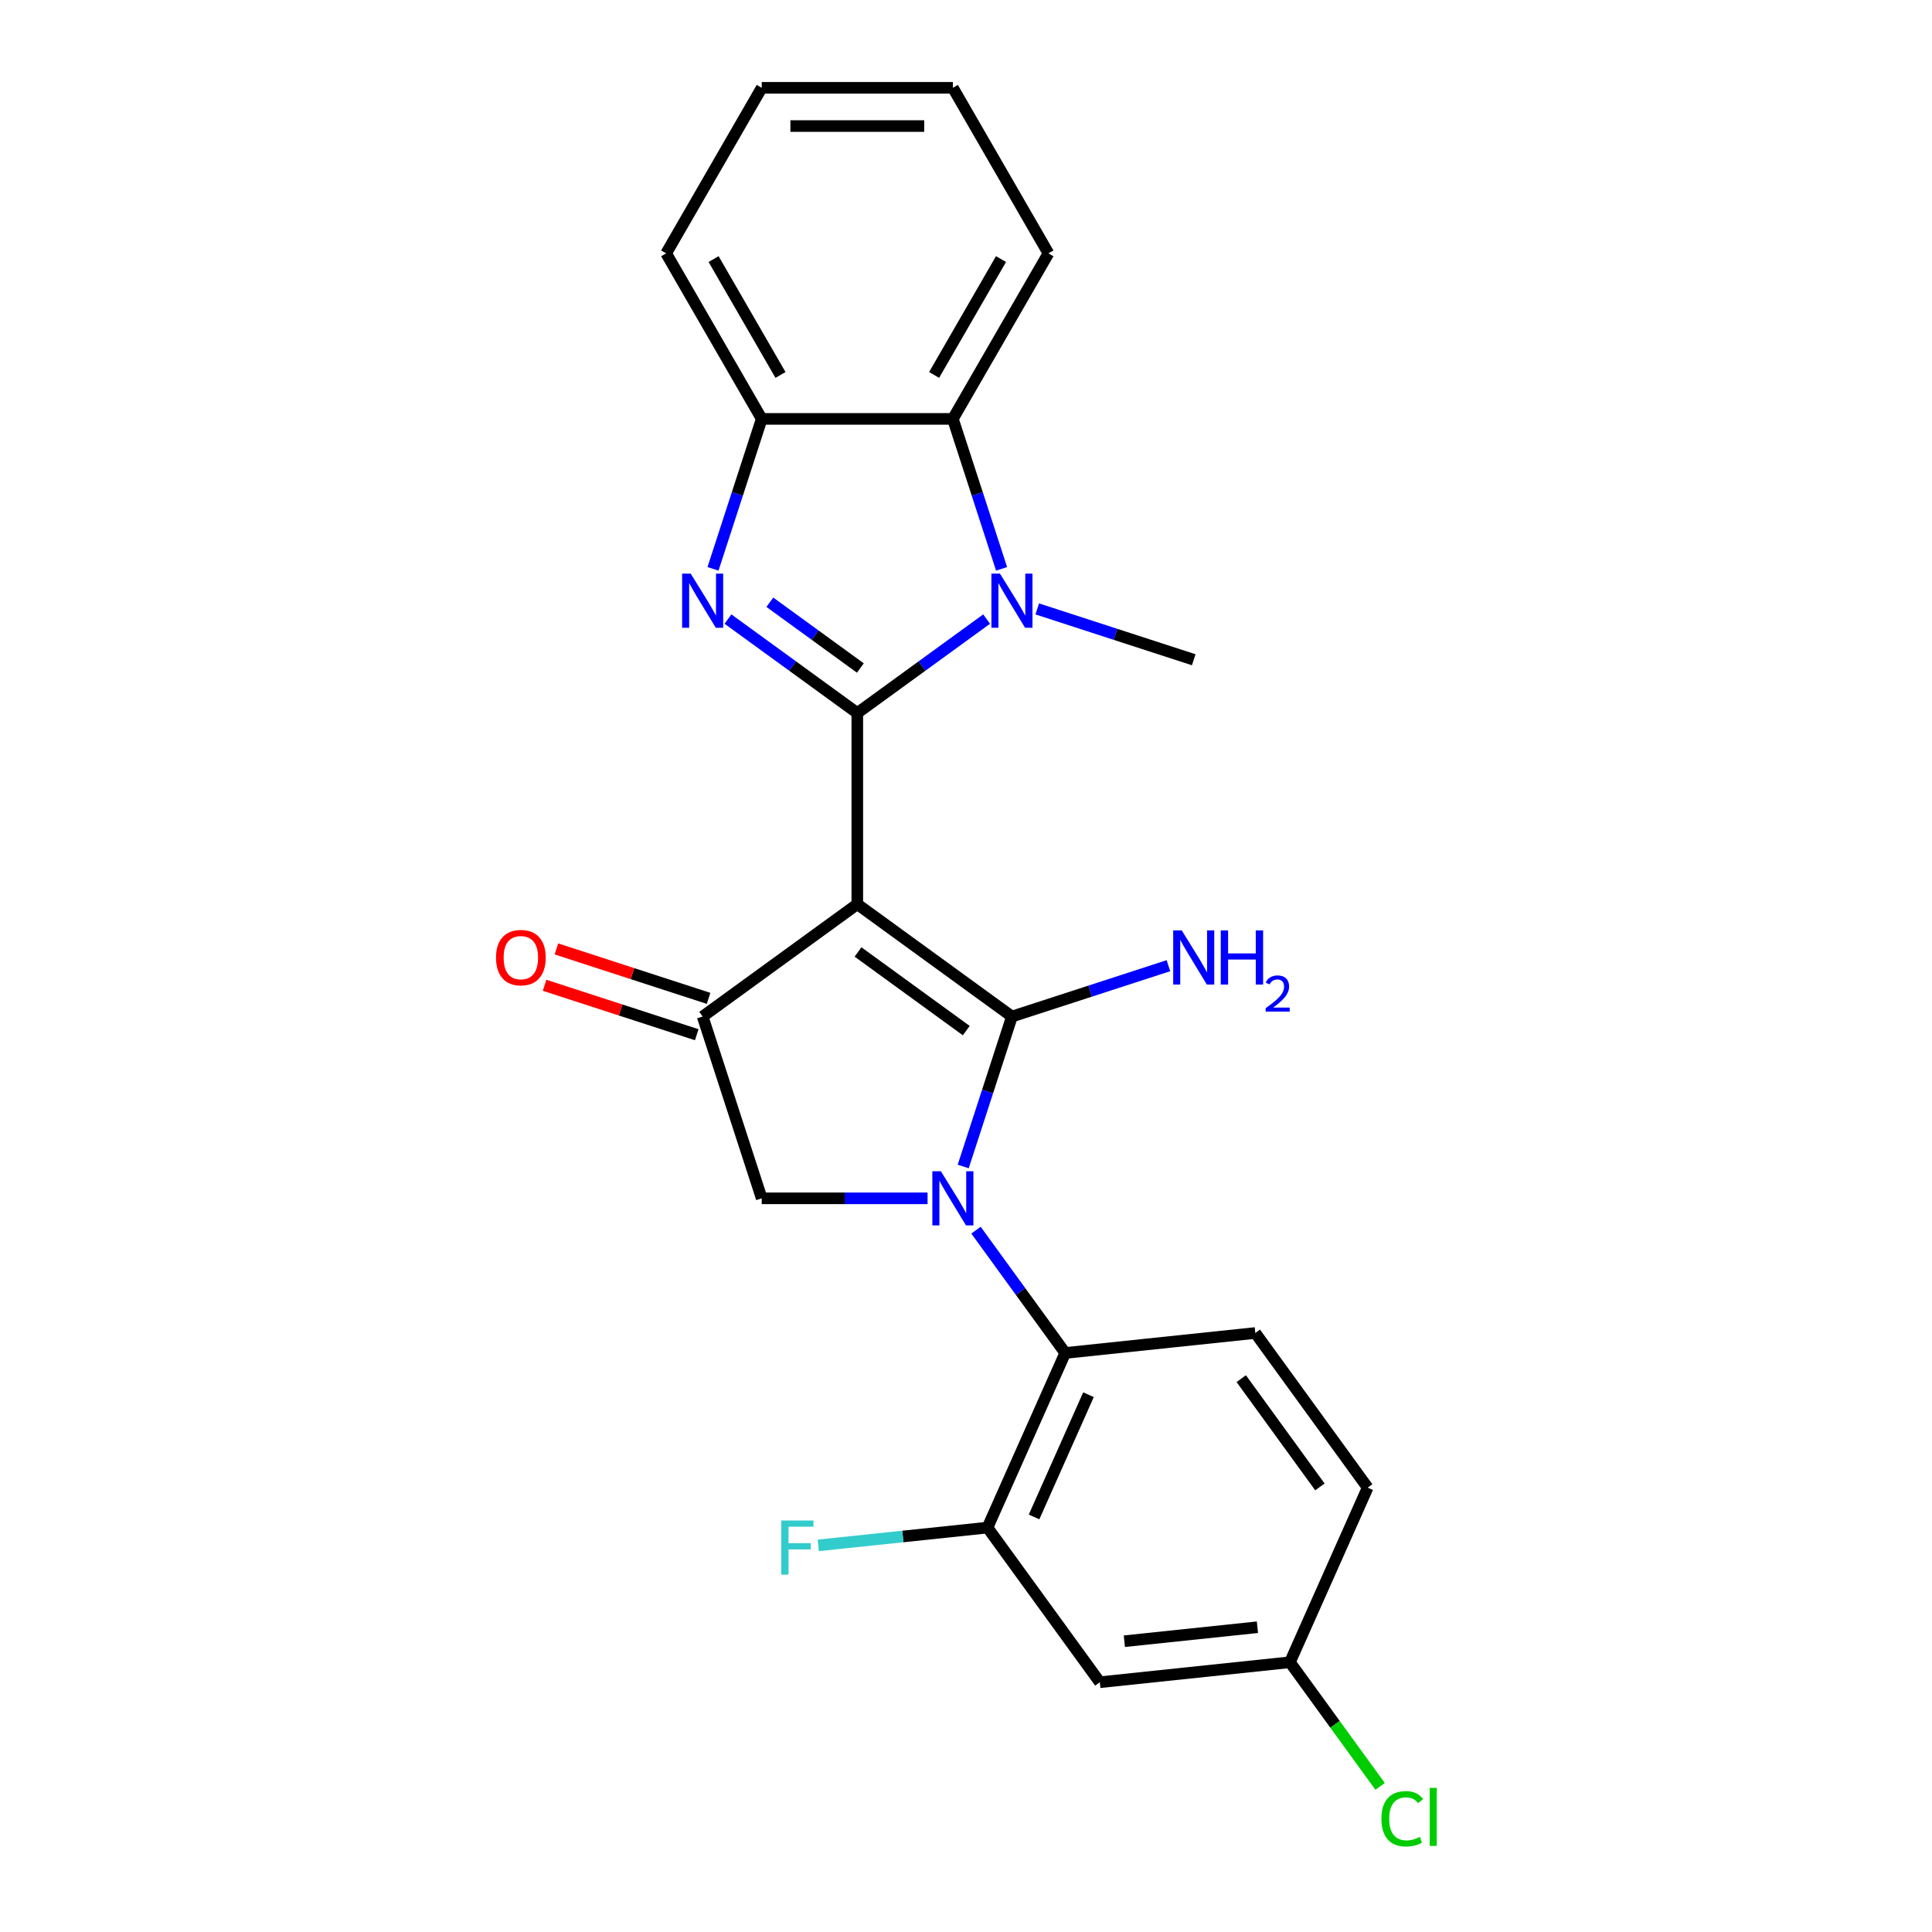 <?xml version='1.0' encoding='iso-8859-1'?>
<svg version='1.1' baseProfile='full'
              xmlns='http://www.w3.org/2000/svg'
                      xmlns:rdkit='http://www.rdkit.org/xml'
                      xmlns:xlink='http://www.w3.org/1999/xlink'
                  xml:space='preserve'
width='1000px' height='1000px' viewBox='0 0 1000 1000'>
<!-- END OF HEADER -->
<rect style='opacity:1.0;fill:#FFFFFF;stroke:none' width='1000' height='1000' x='0' y='0'> </rect>
<path class='bond-0' d='M 443.736,468.005 L 443.736,369.068' style='fill:none;fill-rule:evenodd;stroke:#000000;stroke-width:6px;stroke-linecap:butt;stroke-linejoin:miter;stroke-opacity:1' />
<path class='bond-1' d='M 443.736,468.005 L 523.778,526.159' style='fill:none;fill-rule:evenodd;stroke:#000000;stroke-width:6px;stroke-linecap:butt;stroke-linejoin:miter;stroke-opacity:1' />
<path class='bond-1' d='M 444.112,492.736 L 500.141,533.444' style='fill:none;fill-rule:evenodd;stroke:#000000;stroke-width:6px;stroke-linecap:butt;stroke-linejoin:miter;stroke-opacity:1' />
<path class='bond-5' d='M 443.736,468.005 L 363.694,526.159' style='fill:none;fill-rule:evenodd;stroke:#000000;stroke-width:6px;stroke-linecap:butt;stroke-linejoin:miter;stroke-opacity:1' />
<path class='bond-3' d='M 443.736,369.068 L 410.265,344.749' style='fill:none;fill-rule:evenodd;stroke:#000000;stroke-width:6px;stroke-linecap:butt;stroke-linejoin:miter;stroke-opacity:1' />
<path class='bond-3' d='M 410.265,344.749 L 376.793,320.431' style='fill:none;fill-rule:evenodd;stroke:#0000FF;stroke-width:6px;stroke-linecap:butt;stroke-linejoin:miter;stroke-opacity:1' />
<path class='bond-3' d='M 445.325,345.764 L 421.895,328.741' style='fill:none;fill-rule:evenodd;stroke:#000000;stroke-width:6px;stroke-linecap:butt;stroke-linejoin:miter;stroke-opacity:1' />
<path class='bond-3' d='M 421.895,328.741 L 398.466,311.718' style='fill:none;fill-rule:evenodd;stroke:#0000FF;stroke-width:6px;stroke-linecap:butt;stroke-linejoin:miter;stroke-opacity:1' />
<path class='bond-4' d='M 443.736,369.068 L 477.207,344.749' style='fill:none;fill-rule:evenodd;stroke:#000000;stroke-width:6px;stroke-linecap:butt;stroke-linejoin:miter;stroke-opacity:1' />
<path class='bond-4' d='M 477.207,344.749 L 510.679,320.431' style='fill:none;fill-rule:evenodd;stroke:#0000FF;stroke-width:6px;stroke-linecap:butt;stroke-linejoin:miter;stroke-opacity:1' />
<path class='bond-2' d='M 523.778,526.159 L 511.169,564.965' style='fill:none;fill-rule:evenodd;stroke:#000000;stroke-width:6px;stroke-linecap:butt;stroke-linejoin:miter;stroke-opacity:1' />
<path class='bond-2' d='M 511.169,564.965 L 498.56,603.771' style='fill:none;fill-rule:evenodd;stroke:#0000FF;stroke-width:6px;stroke-linecap:butt;stroke-linejoin:miter;stroke-opacity:1' />
<path class='bond-13' d='M 523.778,526.159 L 564.276,513' style='fill:none;fill-rule:evenodd;stroke:#000000;stroke-width:6px;stroke-linecap:butt;stroke-linejoin:miter;stroke-opacity:1' />
<path class='bond-13' d='M 564.276,513 L 604.774,499.842' style='fill:none;fill-rule:evenodd;stroke:#0000FF;stroke-width:6px;stroke-linecap:butt;stroke-linejoin:miter;stroke-opacity:1' />
<path class='bond-6' d='M 505.18,636.737 L 528.269,668.516' style='fill:none;fill-rule:evenodd;stroke:#0000FF;stroke-width:6px;stroke-linecap:butt;stroke-linejoin:miter;stroke-opacity:1' />
<path class='bond-6' d='M 528.269,668.516 L 551.359,700.296' style='fill:none;fill-rule:evenodd;stroke:#000000;stroke-width:6px;stroke-linecap:butt;stroke-linejoin:miter;stroke-opacity:1' />
<path class='bond-24' d='M 480.105,620.254 L 437.186,620.254' style='fill:none;fill-rule:evenodd;stroke:#0000FF;stroke-width:6px;stroke-linecap:butt;stroke-linejoin:miter;stroke-opacity:1' />
<path class='bond-24' d='M 437.186,620.254 L 394.267,620.254' style='fill:none;fill-rule:evenodd;stroke:#000000;stroke-width:6px;stroke-linecap:butt;stroke-linejoin:miter;stroke-opacity:1' />
<path class='bond-9' d='M 369.05,294.431 L 381.659,255.625' style='fill:none;fill-rule:evenodd;stroke:#0000FF;stroke-width:6px;stroke-linecap:butt;stroke-linejoin:miter;stroke-opacity:1' />
<path class='bond-9' d='M 381.659,255.625 L 394.267,216.819' style='fill:none;fill-rule:evenodd;stroke:#000000;stroke-width:6px;stroke-linecap:butt;stroke-linejoin:miter;stroke-opacity:1' />
<path class='bond-8' d='M 518.422,294.431 L 505.813,255.625' style='fill:none;fill-rule:evenodd;stroke:#0000FF;stroke-width:6px;stroke-linecap:butt;stroke-linejoin:miter;stroke-opacity:1' />
<path class='bond-8' d='M 505.813,255.625 L 493.205,216.819' style='fill:none;fill-rule:evenodd;stroke:#000000;stroke-width:6px;stroke-linecap:butt;stroke-linejoin:miter;stroke-opacity:1' />
<path class='bond-17' d='M 536.877,315.17 L 577.375,328.329' style='fill:none;fill-rule:evenodd;stroke:#0000FF;stroke-width:6px;stroke-linecap:butt;stroke-linejoin:miter;stroke-opacity:1' />
<path class='bond-17' d='M 577.375,328.329 L 617.873,341.487' style='fill:none;fill-rule:evenodd;stroke:#000000;stroke-width:6px;stroke-linecap:butt;stroke-linejoin:miter;stroke-opacity:1' />
<path class='bond-7' d='M 363.694,526.159 L 394.267,620.254' style='fill:none;fill-rule:evenodd;stroke:#000000;stroke-width:6px;stroke-linecap:butt;stroke-linejoin:miter;stroke-opacity:1' />
<path class='bond-14' d='M 366.751,516.749 L 327.372,503.954' style='fill:none;fill-rule:evenodd;stroke:#000000;stroke-width:6px;stroke-linecap:butt;stroke-linejoin:miter;stroke-opacity:1' />
<path class='bond-14' d='M 327.372,503.954 L 287.992,491.159' style='fill:none;fill-rule:evenodd;stroke:#FF0000;stroke-width:6px;stroke-linecap:butt;stroke-linejoin:miter;stroke-opacity:1' />
<path class='bond-14' d='M 360.637,535.568 L 321.257,522.773' style='fill:none;fill-rule:evenodd;stroke:#000000;stroke-width:6px;stroke-linecap:butt;stroke-linejoin:miter;stroke-opacity:1' />
<path class='bond-14' d='M 321.257,522.773 L 281.877,509.978' style='fill:none;fill-rule:evenodd;stroke:#FF0000;stroke-width:6px;stroke-linecap:butt;stroke-linejoin:miter;stroke-opacity:1' />
<path class='bond-10' d='M 551.359,700.296 L 511.117,790.679' style='fill:none;fill-rule:evenodd;stroke:#000000;stroke-width:6px;stroke-linecap:butt;stroke-linejoin:miter;stroke-opacity:1' />
<path class='bond-10' d='M 563.399,721.902 L 535.23,785.17' style='fill:none;fill-rule:evenodd;stroke:#000000;stroke-width:6px;stroke-linecap:butt;stroke-linejoin:miter;stroke-opacity:1' />
<path class='bond-12' d='M 551.359,700.296 L 649.754,689.954' style='fill:none;fill-rule:evenodd;stroke:#000000;stroke-width:6px;stroke-linecap:butt;stroke-linejoin:miter;stroke-opacity:1' />
<path class='bond-20' d='M 493.205,216.819 L 542.673,131.137' style='fill:none;fill-rule:evenodd;stroke:#000000;stroke-width:6px;stroke-linecap:butt;stroke-linejoin:miter;stroke-opacity:1' />
<path class='bond-20' d='M 483.489,194.073 L 518.117,134.095' style='fill:none;fill-rule:evenodd;stroke:#000000;stroke-width:6px;stroke-linecap:butt;stroke-linejoin:miter;stroke-opacity:1' />
<path class='bond-25' d='M 493.205,216.819 L 394.267,216.819' style='fill:none;fill-rule:evenodd;stroke:#000000;stroke-width:6px;stroke-linecap:butt;stroke-linejoin:miter;stroke-opacity:1' />
<path class='bond-21' d='M 394.267,216.819 L 344.799,131.137' style='fill:none;fill-rule:evenodd;stroke:#000000;stroke-width:6px;stroke-linecap:butt;stroke-linejoin:miter;stroke-opacity:1' />
<path class='bond-21' d='M 403.984,194.073 L 369.355,134.095' style='fill:none;fill-rule:evenodd;stroke:#000000;stroke-width:6px;stroke-linecap:butt;stroke-linejoin:miter;stroke-opacity:1' />
<path class='bond-11' d='M 511.117,790.679 L 569.271,870.721' style='fill:none;fill-rule:evenodd;stroke:#000000;stroke-width:6px;stroke-linecap:butt;stroke-linejoin:miter;stroke-opacity:1' />
<path class='bond-16' d='M 511.117,790.679 L 467.321,795.283' style='fill:none;fill-rule:evenodd;stroke:#000000;stroke-width:6px;stroke-linecap:butt;stroke-linejoin:miter;stroke-opacity:1' />
<path class='bond-16' d='M 467.321,795.283 L 423.526,799.886' style='fill:none;fill-rule:evenodd;stroke:#33CCCC;stroke-width:6px;stroke-linecap:butt;stroke-linejoin:miter;stroke-opacity:1' />
<path class='bond-27' d='M 569.271,870.721 L 667.666,860.38' style='fill:none;fill-rule:evenodd;stroke:#000000;stroke-width:6px;stroke-linecap:butt;stroke-linejoin:miter;stroke-opacity:1' />
<path class='bond-27' d='M 581.962,849.491 L 650.839,842.252' style='fill:none;fill-rule:evenodd;stroke:#000000;stroke-width:6px;stroke-linecap:butt;stroke-linejoin:miter;stroke-opacity:1' />
<path class='bond-18' d='M 649.754,689.954 L 707.908,769.996' style='fill:none;fill-rule:evenodd;stroke:#000000;stroke-width:6px;stroke-linecap:butt;stroke-linejoin:miter;stroke-opacity:1' />
<path class='bond-18' d='M 642.468,713.591 L 683.176,769.62' style='fill:none;fill-rule:evenodd;stroke:#000000;stroke-width:6px;stroke-linecap:butt;stroke-linejoin:miter;stroke-opacity:1' />
<path class='bond-15' d='M 667.666,860.38 L 707.908,769.996' style='fill:none;fill-rule:evenodd;stroke:#000000;stroke-width:6px;stroke-linecap:butt;stroke-linejoin:miter;stroke-opacity:1' />
<path class='bond-19' d='M 667.666,860.38 L 691.007,892.505' style='fill:none;fill-rule:evenodd;stroke:#000000;stroke-width:6px;stroke-linecap:butt;stroke-linejoin:miter;stroke-opacity:1' />
<path class='bond-19' d='M 691.007,892.505 L 714.348,924.631' style='fill:none;fill-rule:evenodd;stroke:#00CC00;stroke-width:6px;stroke-linecap:butt;stroke-linejoin:miter;stroke-opacity:1' />
<path class='bond-22' d='M 542.673,131.137 L 493.205,45.455' style='fill:none;fill-rule:evenodd;stroke:#000000;stroke-width:6px;stroke-linecap:butt;stroke-linejoin:miter;stroke-opacity:1' />
<path class='bond-23' d='M 344.799,131.137 L 394.267,45.455' style='fill:none;fill-rule:evenodd;stroke:#000000;stroke-width:6px;stroke-linecap:butt;stroke-linejoin:miter;stroke-opacity:1' />
<path class='bond-26' d='M 493.205,45.455 L 394.267,45.455' style='fill:none;fill-rule:evenodd;stroke:#000000;stroke-width:6px;stroke-linecap:butt;stroke-linejoin:miter;stroke-opacity:1' />
<path class='bond-26' d='M 478.364,65.242 L 409.108,65.242' style='fill:none;fill-rule:evenodd;stroke:#000000;stroke-width:6px;stroke-linecap:butt;stroke-linejoin:miter;stroke-opacity:1' />
<path  class='atom-3' d='M 487.011 606.244
L 496.193 621.085
Q 497.103 622.549, 498.567 625.201
Q 500.031 627.852, 500.11 628.01
L 500.11 606.244
L 503.831 606.244
L 503.831 634.263
L 499.992 634.263
L 490.138 618.038
Q 488.99 616.138, 487.763 613.961
Q 486.576 611.785, 486.22 611.112
L 486.22 634.263
L 482.579 634.263
L 482.579 606.244
L 487.011 606.244
' fill='#0000FF'/>
<path  class='atom-4' d='M 357.501 296.904
L 366.682 311.745
Q 367.592 313.209, 369.056 315.861
Q 370.521 318.512, 370.6 318.671
L 370.6 296.904
L 374.32 296.904
L 374.32 324.923
L 370.481 324.923
L 360.627 308.698
Q 359.479 306.798, 358.253 304.621
Q 357.065 302.445, 356.709 301.772
L 356.709 324.923
L 353.068 324.923
L 353.068 296.904
L 357.501 296.904
' fill='#0000FF'/>
<path  class='atom-5' d='M 517.584 296.904
L 526.766 311.745
Q 527.676 313.209, 529.14 315.861
Q 530.605 318.512, 530.684 318.671
L 530.684 296.904
L 534.404 296.904
L 534.404 324.923
L 530.565 324.923
L 520.711 308.698
Q 519.563 306.798, 518.336 304.621
Q 517.149 302.445, 516.793 301.772
L 516.793 324.923
L 513.152 324.923
L 513.152 296.904
L 517.584 296.904
' fill='#0000FF'/>
<path  class='atom-14' d='M 611.679 481.576
L 620.861 496.417
Q 621.771 497.881, 623.235 500.532
Q 624.7 503.184, 624.779 503.342
L 624.779 481.576
L 628.499 481.576
L 628.499 509.595
L 624.66 509.595
L 614.806 493.369
Q 613.658 491.47, 612.431 489.293
Q 611.244 487.117, 610.888 486.444
L 610.888 509.595
L 607.247 509.595
L 607.247 481.576
L 611.679 481.576
' fill='#0000FF'/>
<path  class='atom-14' d='M 631.863 481.576
L 635.662 481.576
L 635.662 493.488
L 649.988 493.488
L 649.988 481.576
L 653.787 481.576
L 653.787 509.595
L 649.988 509.595
L 649.988 496.654
L 635.662 496.654
L 635.662 509.595
L 631.863 509.595
L 631.863 481.576
' fill='#0000FF'/>
<path  class='atom-14' d='M 655.145 508.612
Q 655.824 506.862, 657.444 505.896
Q 659.063 504.903, 661.31 504.903
Q 664.104 504.903, 665.671 506.418
Q 667.239 507.933, 667.239 510.623
Q 667.239 513.366, 665.201 515.925
Q 663.19 518.485, 659.011 521.515
L 667.552 521.515
L 667.552 523.605
L 655.093 523.605
L 655.093 521.855
Q 658.541 519.399, 660.578 517.571
Q 662.642 515.743, 663.634 514.097
Q 664.627 512.452, 664.627 510.754
Q 664.627 508.978, 663.739 507.985
Q 662.851 506.993, 661.31 506.993
Q 659.821 506.993, 658.828 507.593
Q 657.836 508.194, 657.13 509.526
L 655.145 508.612
' fill='#0000FF'/>
<path  class='atom-15' d='M 256.737 495.665
Q 256.737 488.937, 260.062 485.177
Q 263.386 481.418, 269.599 481.418
Q 275.812 481.418, 279.137 485.177
Q 282.461 488.937, 282.461 495.665
Q 282.461 502.472, 279.097 506.35
Q 275.733 510.189, 269.599 510.189
Q 263.425 510.189, 260.062 506.35
Q 256.737 502.511, 256.737 495.665
M 269.599 507.023
Q 273.873 507.023, 276.169 504.173
Q 278.503 501.284, 278.503 495.665
Q 278.503 490.164, 276.169 487.394
Q 273.873 484.584, 269.599 484.584
Q 265.325 484.584, 262.99 487.354
Q 260.695 490.124, 260.695 495.665
Q 260.695 501.324, 262.99 504.173
Q 265.325 507.023, 269.599 507.023
' fill='#FF0000'/>
<path  class='atom-17' d='M 404.391 787.012
L 421.052 787.012
L 421.052 790.217
L 408.151 790.217
L 408.151 798.726
L 419.628 798.726
L 419.628 801.971
L 408.151 801.971
L 408.151 815.031
L 404.391 815.031
L 404.391 787.012
' fill='#33CCCC'/>
<path  class='atom-20' d='M 715.016 941.391
Q 715.016 934.426, 718.261 930.785
Q 721.546 927.105, 727.759 927.105
Q 733.537 927.105, 736.624 931.181
L 734.012 933.318
Q 731.756 930.35, 727.759 930.35
Q 723.525 930.35, 721.269 933.199
Q 719.053 936.009, 719.053 941.391
Q 719.053 946.932, 721.348 949.781
Q 723.683 952.63, 728.195 952.63
Q 731.281 952.63, 734.883 950.77
L 735.991 953.738
Q 734.527 954.688, 732.31 955.242
Q 730.094 955.796, 727.641 955.796
Q 721.546 955.796, 718.261 952.076
Q 715.016 948.356, 715.016 941.391
' fill='#00CC00'/>
<path  class='atom-20' d='M 740.028 925.403
L 743.668 925.403
L 743.668 955.44
L 740.028 955.44
L 740.028 925.403
' fill='#00CC00'/>
</svg>

